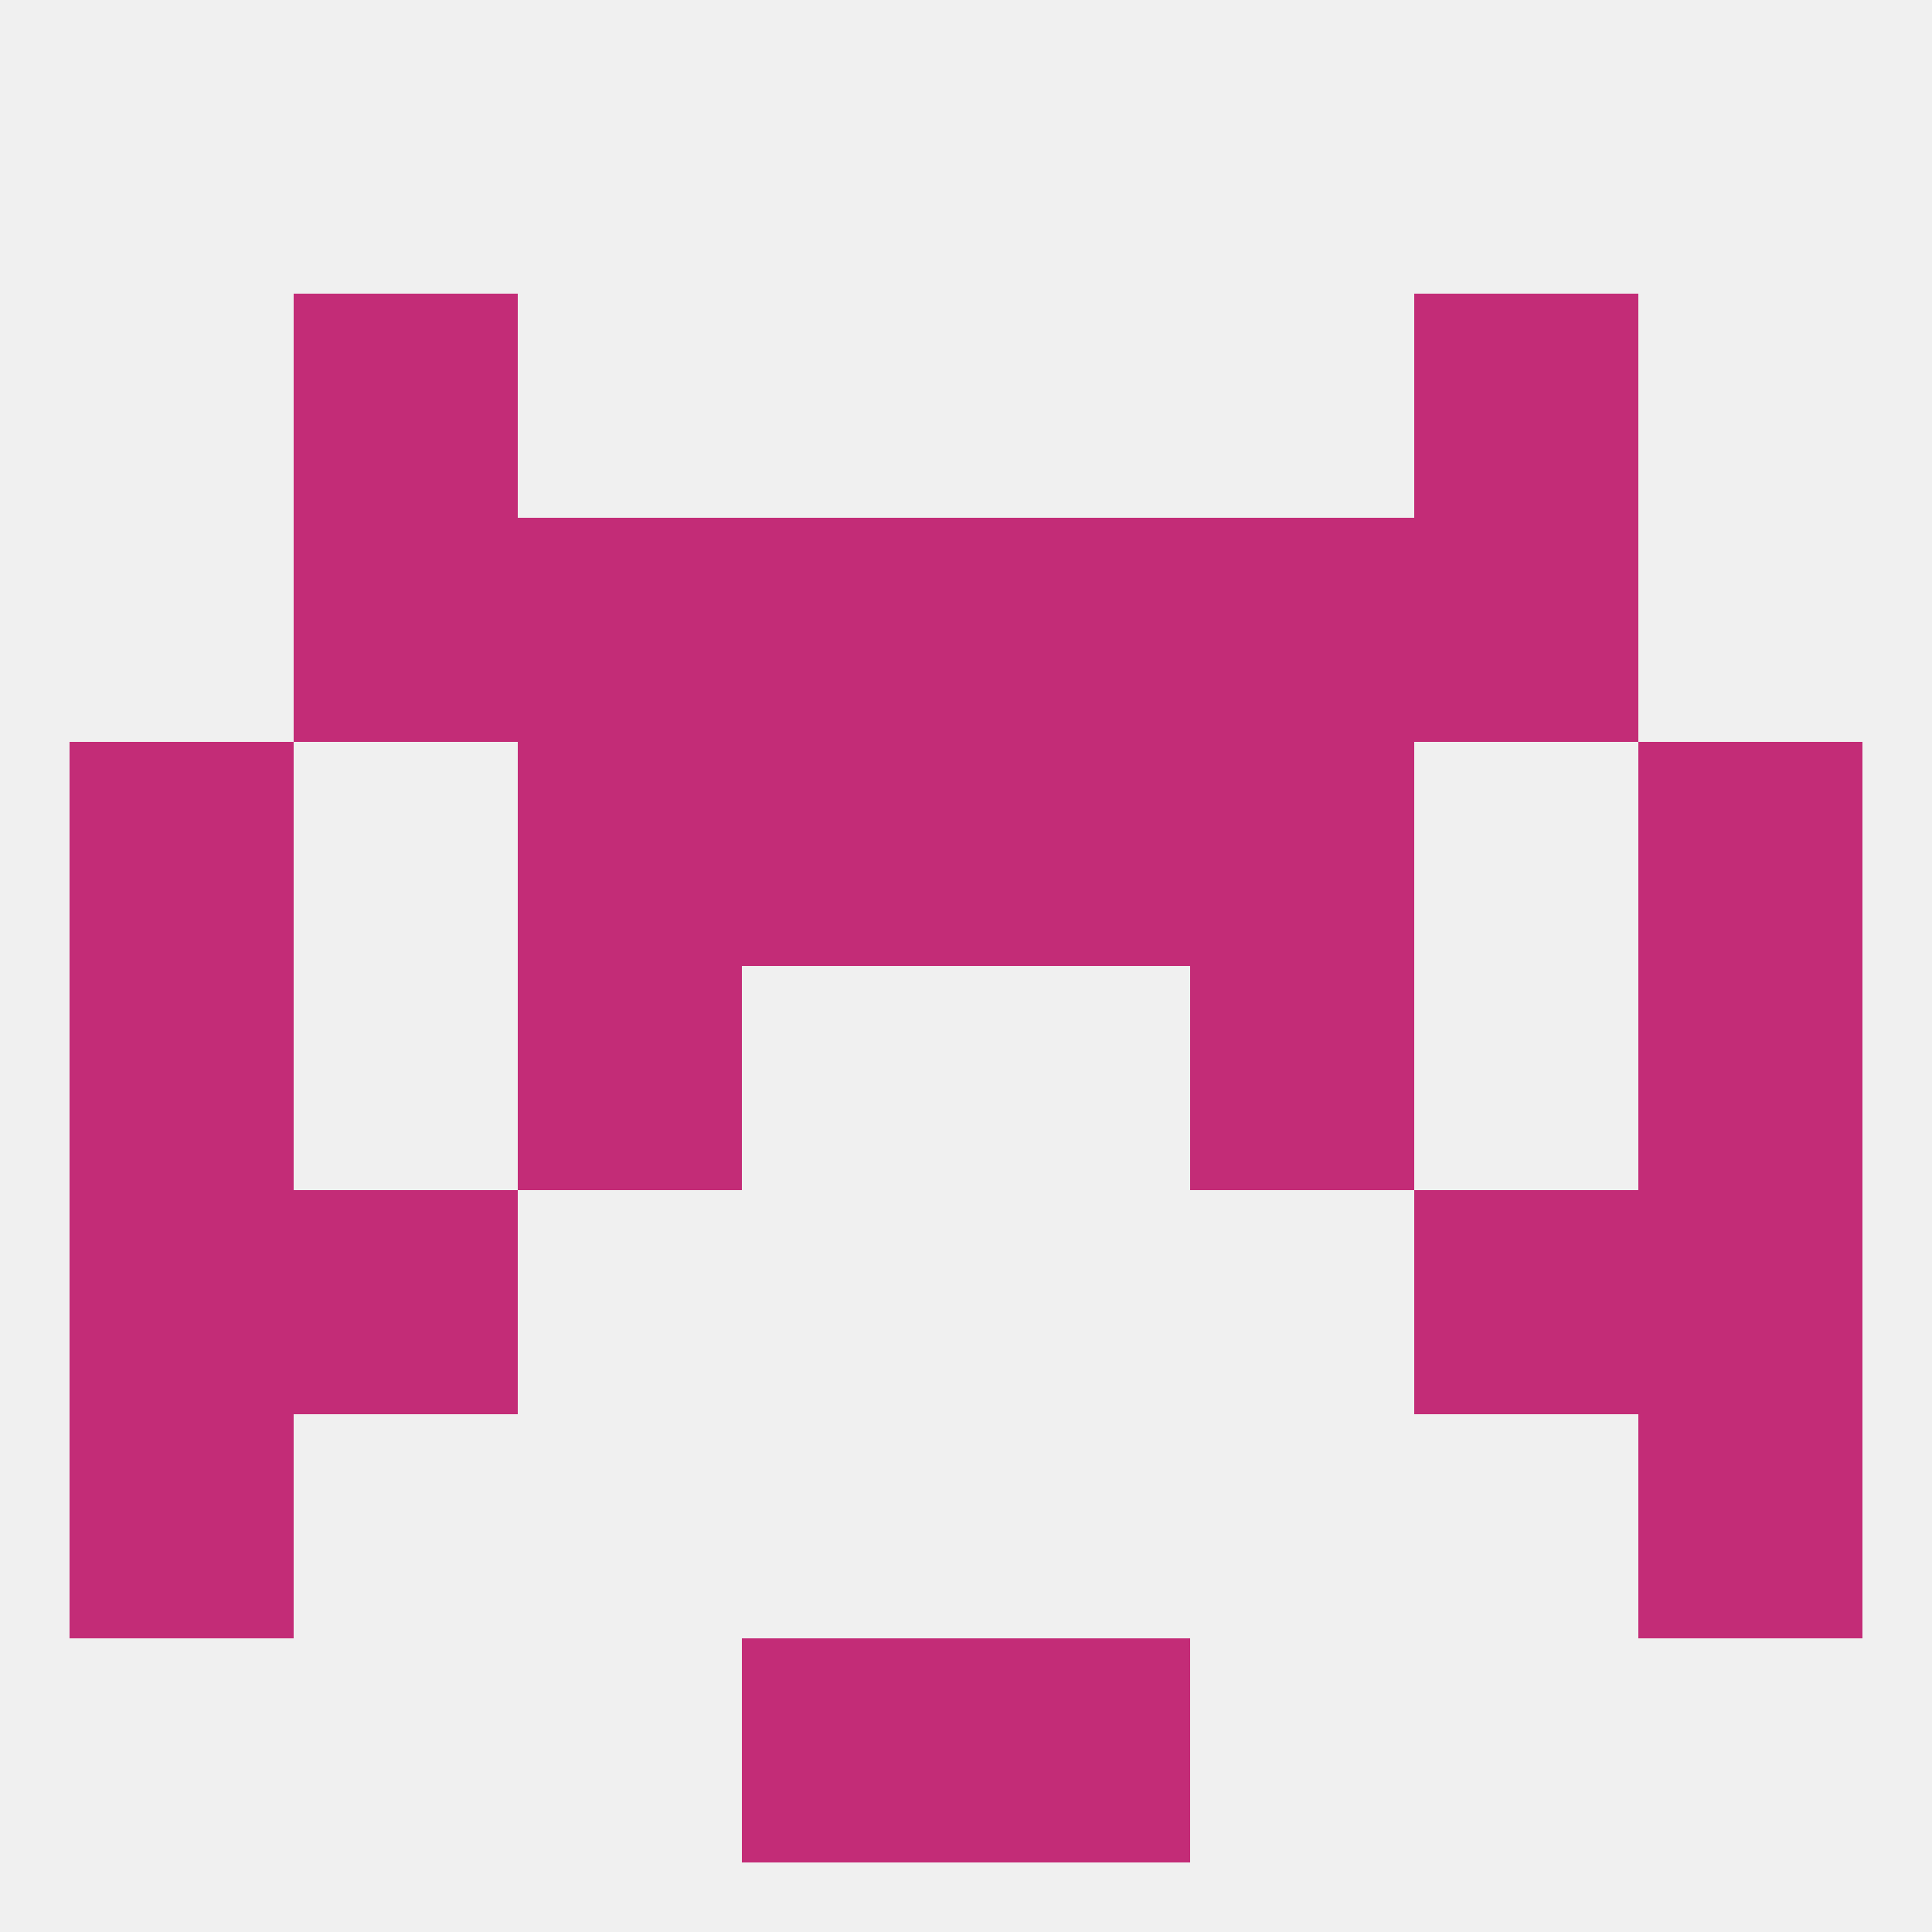 
<!--   <?xml version="1.0"?> -->
<svg version="1.1" baseprofile="full" xmlns="http://www.w3.org/2000/svg" xmlns:xlink="http://www.w3.org/1999/xlink" xmlns:ev="http://www.w3.org/2001/xml-events" width="250" height="250" viewBox="0 0 250 250" >
	<rect width="100%" height="100%" fill="rgba(240,240,240,255)"/>

	<rect x="9" y="125" width="29" height="29" fill="rgba(195,44,119,255)"/>
	<rect x="212" y="125" width="29" height="29" fill="rgba(195,44,119,255)"/>
	<rect x="67" y="125" width="29" height="29" fill="rgba(195,44,119,255)"/>
	<rect x="154" y="125" width="29" height="29" fill="rgba(195,44,119,255)"/>
	<rect x="9" y="96" width="29" height="29" fill="rgba(195,44,119,255)"/>
	<rect x="212" y="96" width="29" height="29" fill="rgba(195,44,119,255)"/>
	<rect x="96" y="96" width="29" height="29" fill="rgba(195,44,119,255)"/>
	<rect x="125" y="96" width="29" height="29" fill="rgba(195,44,119,255)"/>
	<rect x="67" y="96" width="29" height="29" fill="rgba(195,44,119,255)"/>
	<rect x="154" y="96" width="29" height="29" fill="rgba(195,44,119,255)"/>
	<rect x="96" y="67" width="29" height="29" fill="rgba(195,44,119,255)"/>
	<rect x="125" y="67" width="29" height="29" fill="rgba(195,44,119,255)"/>
	<rect x="67" y="67" width="29" height="29" fill="rgba(195,44,119,255)"/>
	<rect x="154" y="67" width="29" height="29" fill="rgba(195,44,119,255)"/>
	<rect x="38" y="67" width="29" height="29" fill="rgba(195,44,119,255)"/>
	<rect x="183" y="67" width="29" height="29" fill="rgba(195,44,119,255)"/>
	<rect x="38" y="38" width="29" height="29" fill="rgba(195,44,119,255)"/>
	<rect x="183" y="38" width="29" height="29" fill="rgba(195,44,119,255)"/>
	<rect x="183" y="154" width="29" height="29" fill="rgba(195,44,119,255)"/>
	<rect x="9" y="154" width="29" height="29" fill="rgba(195,44,119,255)"/>
	<rect x="212" y="154" width="29" height="29" fill="rgba(195,44,119,255)"/>
	<rect x="38" y="154" width="29" height="29" fill="rgba(195,44,119,255)"/>
	<rect x="9" y="183" width="29" height="29" fill="rgba(195,44,119,255)"/>
	<rect x="212" y="183" width="29" height="29" fill="rgba(195,44,119,255)"/>
	<rect x="96" y="212" width="29" height="29" fill="rgba(195,44,119,255)"/>
	<rect x="125" y="212" width="29" height="29" fill="rgba(195,44,119,255)"/>
</svg>